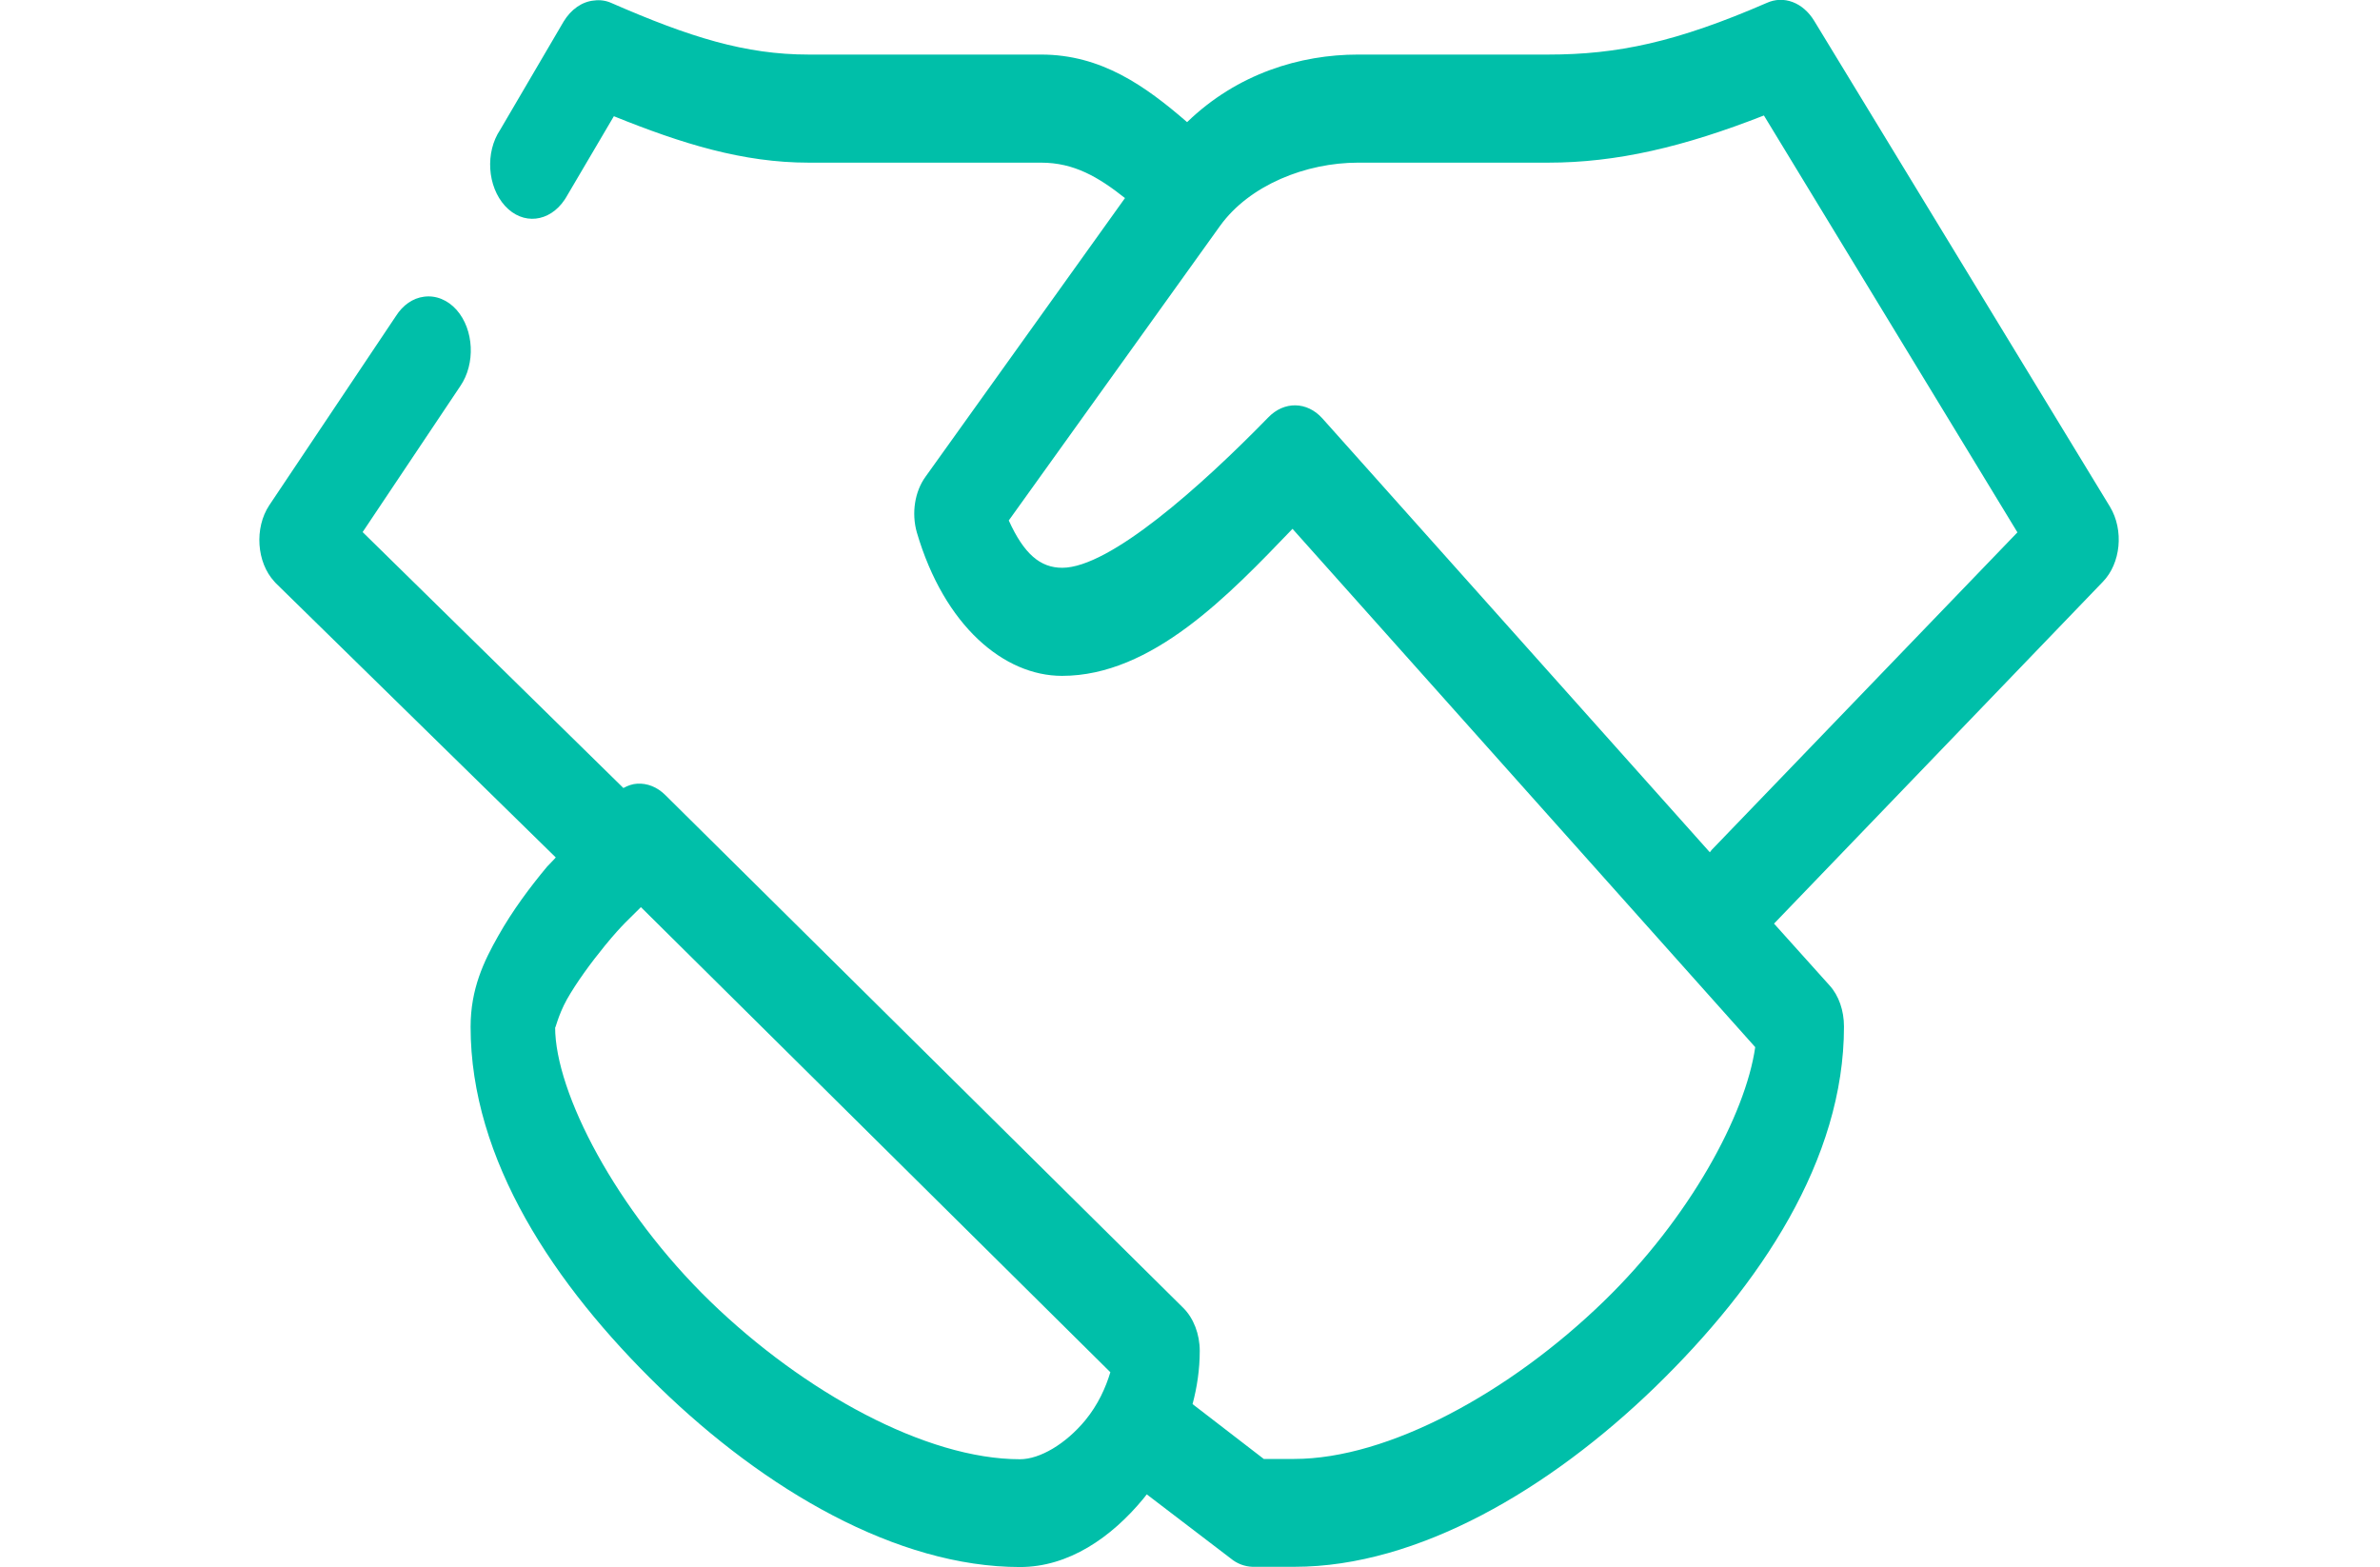 <svg xmlns="http://www.w3.org/2000/svg" width="41" height="27" viewBox="0 0 41 27" fill="none"><g id="Layer_1" clip-path="url(#clip0_901_9830)"><path id="Vector" d="M10.233 0.009C10.025 0.028 9.836 0.163 9.709 0.372L8.617 2.235C8.355 2.626 8.395 3.212 8.7 3.547C9.006 3.882 9.465 3.831 9.727 3.44C9.745 3.412 9.763 3.384 9.778 3.356L10.575 2.002C11.751 2.477 12.799 2.802 13.931 2.802H17.935C18.502 2.802 18.921 3.049 19.38 3.412L15.944 8.212C15.758 8.468 15.7 8.84 15.794 9.171C16.268 10.786 17.298 11.643 18.295 11.643C19.846 11.643 21.17 10.251 22.266 9.11L30.237 18.039C30.07 19.203 29.109 20.981 27.631 22.415C26.011 23.988 23.915 25.133 22.295 25.133H21.771L20.544 24.188C20.621 23.9 20.668 23.593 20.668 23.271C20.668 22.983 20.562 22.708 20.384 22.531L11.456 13.691C11.317 13.556 11.15 13.491 10.979 13.5C10.895 13.505 10.815 13.533 10.739 13.575L6.247 9.166L7.929 6.652C8.194 6.266 8.165 5.679 7.867 5.34C7.714 5.167 7.51 5.084 7.306 5.111C7.113 5.135 6.939 5.256 6.819 5.447L4.638 8.705C4.38 9.096 4.42 9.687 4.726 10.018C4.733 10.027 4.744 10.037 4.751 10.046L9.574 14.771C9.527 14.827 9.476 14.873 9.425 14.929C9.13 15.283 8.831 15.683 8.584 16.121C8.336 16.558 8.107 17.033 8.107 17.69C8.107 19.98 9.545 22.135 11.361 23.9C13.177 25.664 15.452 26.995 17.571 26.995C18.408 26.995 19.143 26.488 19.696 25.818C19.715 25.794 19.733 25.771 19.755 25.743L21.2 26.846C21.312 26.939 21.443 26.986 21.574 26.991H22.302C24.424 26.991 26.696 25.655 28.512 23.895C30.328 22.131 31.766 19.975 31.766 17.685C31.766 17.41 31.678 17.15 31.515 16.973L30.561 15.911L36.225 10.023C36.534 9.706 36.592 9.134 36.348 8.729L31.253 0.359C31.06 0.042 30.729 -0.084 30.434 0.051C28.88 0.726 27.864 0.94 26.67 0.94H23.394C22.401 0.94 21.316 1.266 20.45 2.104C19.729 1.48 18.972 0.94 17.935 0.94H13.931C12.839 0.94 11.885 0.642 10.531 0.051C10.437 0.009 10.335 -0.005 10.236 0.009H10.233ZM30.386 1.988L34.754 9.171L29.487 14.641C29.487 14.641 29.465 14.668 29.455 14.682L22.779 7.206C22.514 6.913 22.12 6.908 21.847 7.192C20.69 8.379 19.117 9.781 18.299 9.781C17.92 9.781 17.64 9.543 17.378 8.966L21.017 3.892C21.527 3.184 22.503 2.802 23.394 2.802H26.67C27.849 2.802 29.003 2.532 30.39 1.988H30.386ZM11.041 15.627L19.128 23.639C19.048 23.904 18.917 24.198 18.695 24.468C18.36 24.873 17.916 25.138 17.571 25.138C15.954 25.138 13.854 23.988 12.235 22.419C10.615 20.846 9.563 18.821 9.563 17.694C9.563 17.75 9.607 17.503 9.767 17.215C9.931 16.926 10.175 16.591 10.426 16.284C10.728 15.916 10.844 15.828 11.041 15.627Z" fill="#00BFA9"></path></g><defs><clipPath id="clip0_901_9830"><rect width="40.965" height="27" fill="white"></rect></clipPath></defs></svg>